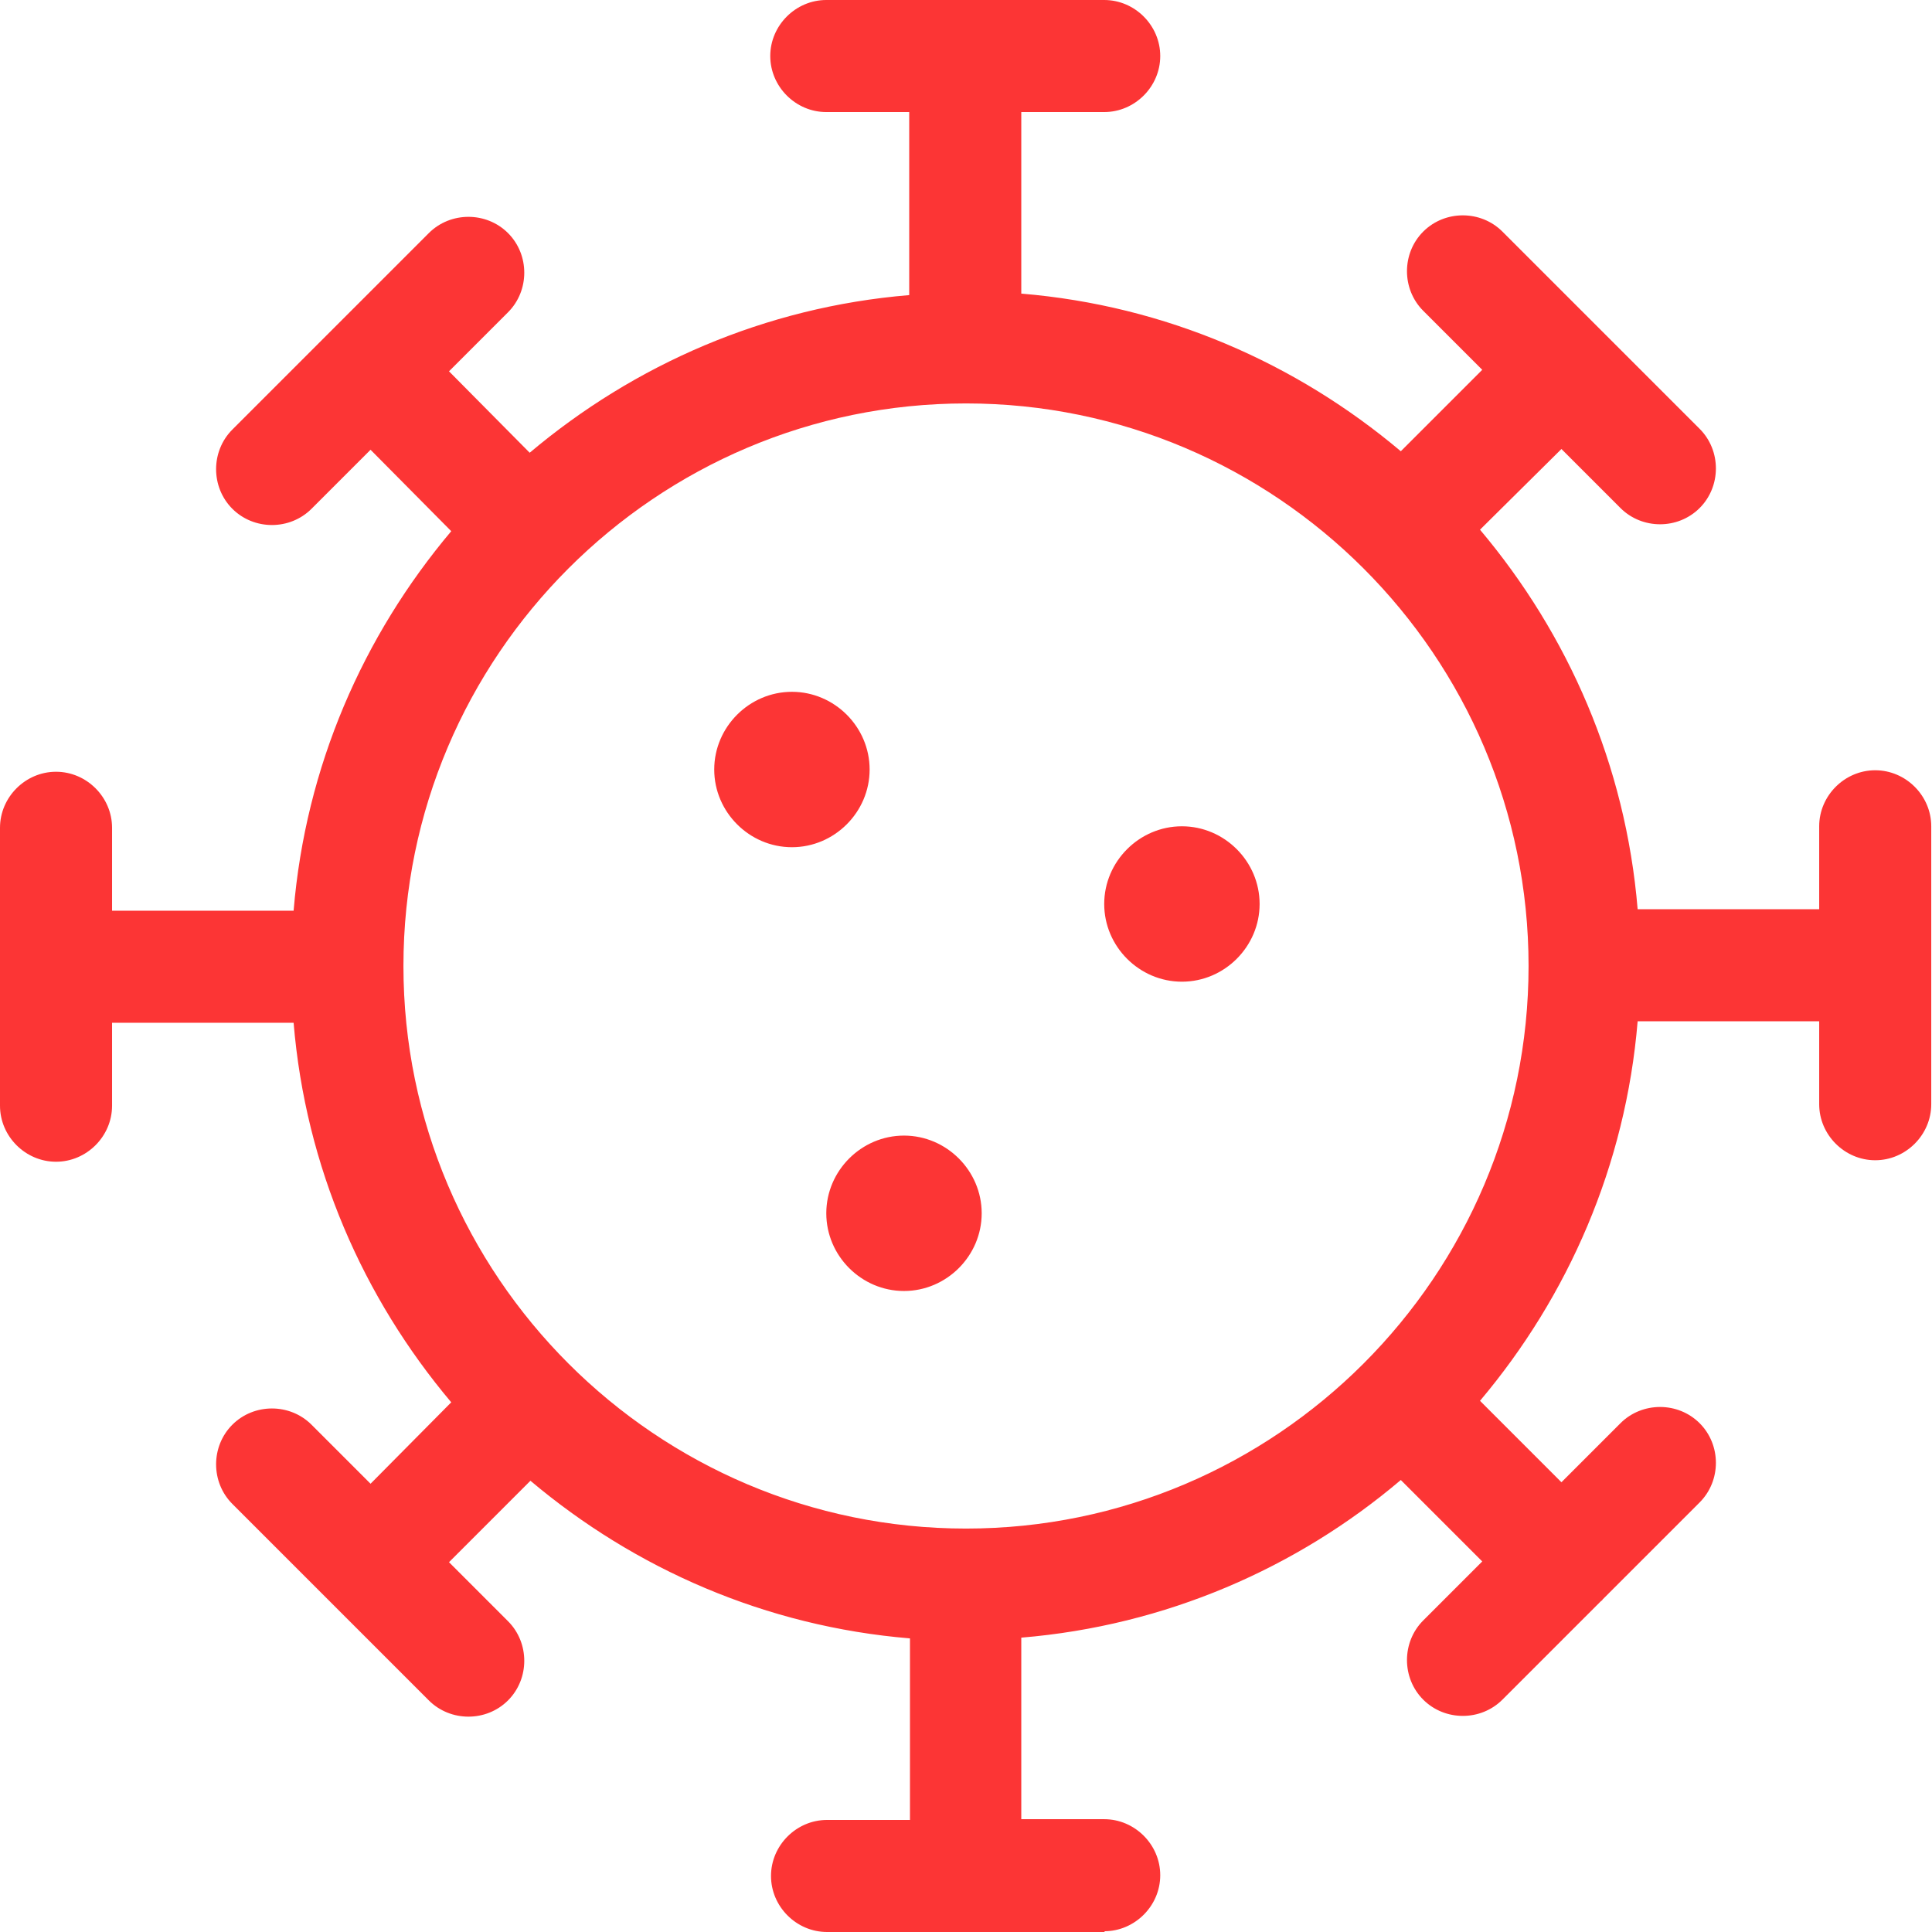 <svg viewBox="0 0 25.86 25.86" xmlns="http://www.w3.org/2000/svg"><path d="m14.79 25.86h-3.72c-.41 0-.75-.34-.75-.75s.34-.75.75-.75h1.11v-2.43c-1.93-.16-3.68-.93-5.08-2.11l-1.09 1.09.79.79c.29.29.29.77 0 1.06s-.77.29-1.06 0l-2.63-2.63c-.29-.29-.29-.77 0-1.06s.77-.29 1.06 0l.79.79 1.08-1.09c-1.18-1.4-1.95-3.15-2.11-5.08h-2.43v1.11c0 .41-.34.75-.75.75s-.75-.34-.75-.75v-3.72c0-.41.34-.75.75-.75s.75.34.75.75v1.11h2.43c.16-1.93.93-3.68 2.11-5.08l-1.08-1.09-.79.79c-.29.29-.77.29-1.06 0s-.29-.77 0-1.06l2.63-2.63c.29-.29.77-.29 1.06 0s.29.77 0 1.06l-.79.79 1.08 1.09c1.4-1.18 3.15-1.95 5.08-2.11v-2.45h-1.11c-.41 0-.75-.34-.75-.75s.34-.75.75-.75h3.72c.41 0 .75.34.75.75s-.34.75-.75.75h-1.11v2.43c1.93.16 3.68.93 5.08 2.11l1.09-1.09-.79-.79c-.29-.29-.29-.77 0-1.06s.77-.29 1.06 0l1.3 1.3s.01.01.02.02c0 0 .01.01.02.02l1.3 1.3c.29.29.29.77 0 1.06s-.77.29-1.06 0l-.79-.79-1.09 1.08c1.18 1.4 1.95 3.15 2.11 5.08h2.43v-1.11c0-.41.34-.75.75-.75s.75.34.75.75v3.72c0 .41-.34.75-.75.75s-.75-.34-.75-.75v-1.11h-2.43c-.16 1.93-.93 3.68-2.11 5.08l1.09 1.09.79-.79c.29-.29.77-.29 1.06 0s.29.77 0 1.06l-1.3 1.3s0 .01-.02.02c0 0-.01.01-.02.02l-1.3 1.3c-.29.29-.77.29-1.06 0s-.29-.77 0-1.06l.79-.79-1.09-1.09c-1.39 1.18-3.15 1.95-5.08 2.11v2.43h1.11c.41 0 .75.34.75.75s-.34.75-.75.75zm-1.86-20.46c-4.15 0-7.53 3.38-7.53 7.53s3.38 7.53 7.53 7.53 7.53-3.38 7.53-7.53-3.38-7.53-7.53-7.53zm-.83 11.88c-.57 0-1.04-.47-1.04-1.04s.47-1.04 1.04-1.04 1.04.47 1.04 1.04-.47 1.04-1.04 1.04zm3.72-4.14c-.57 0-1.04-.47-1.04-1.04s.47-1.04 1.04-1.04 1.04.47 1.04 1.04-.47 1.04-1.04 1.04zm-5.22-1.8c-.57 0-1.04-.47-1.04-1.04s.47-1.04 1.04-1.04 1.04.47 1.04 1.04-.47 1.04-1.04 1.04z" fill="#fc3535"/></svg>